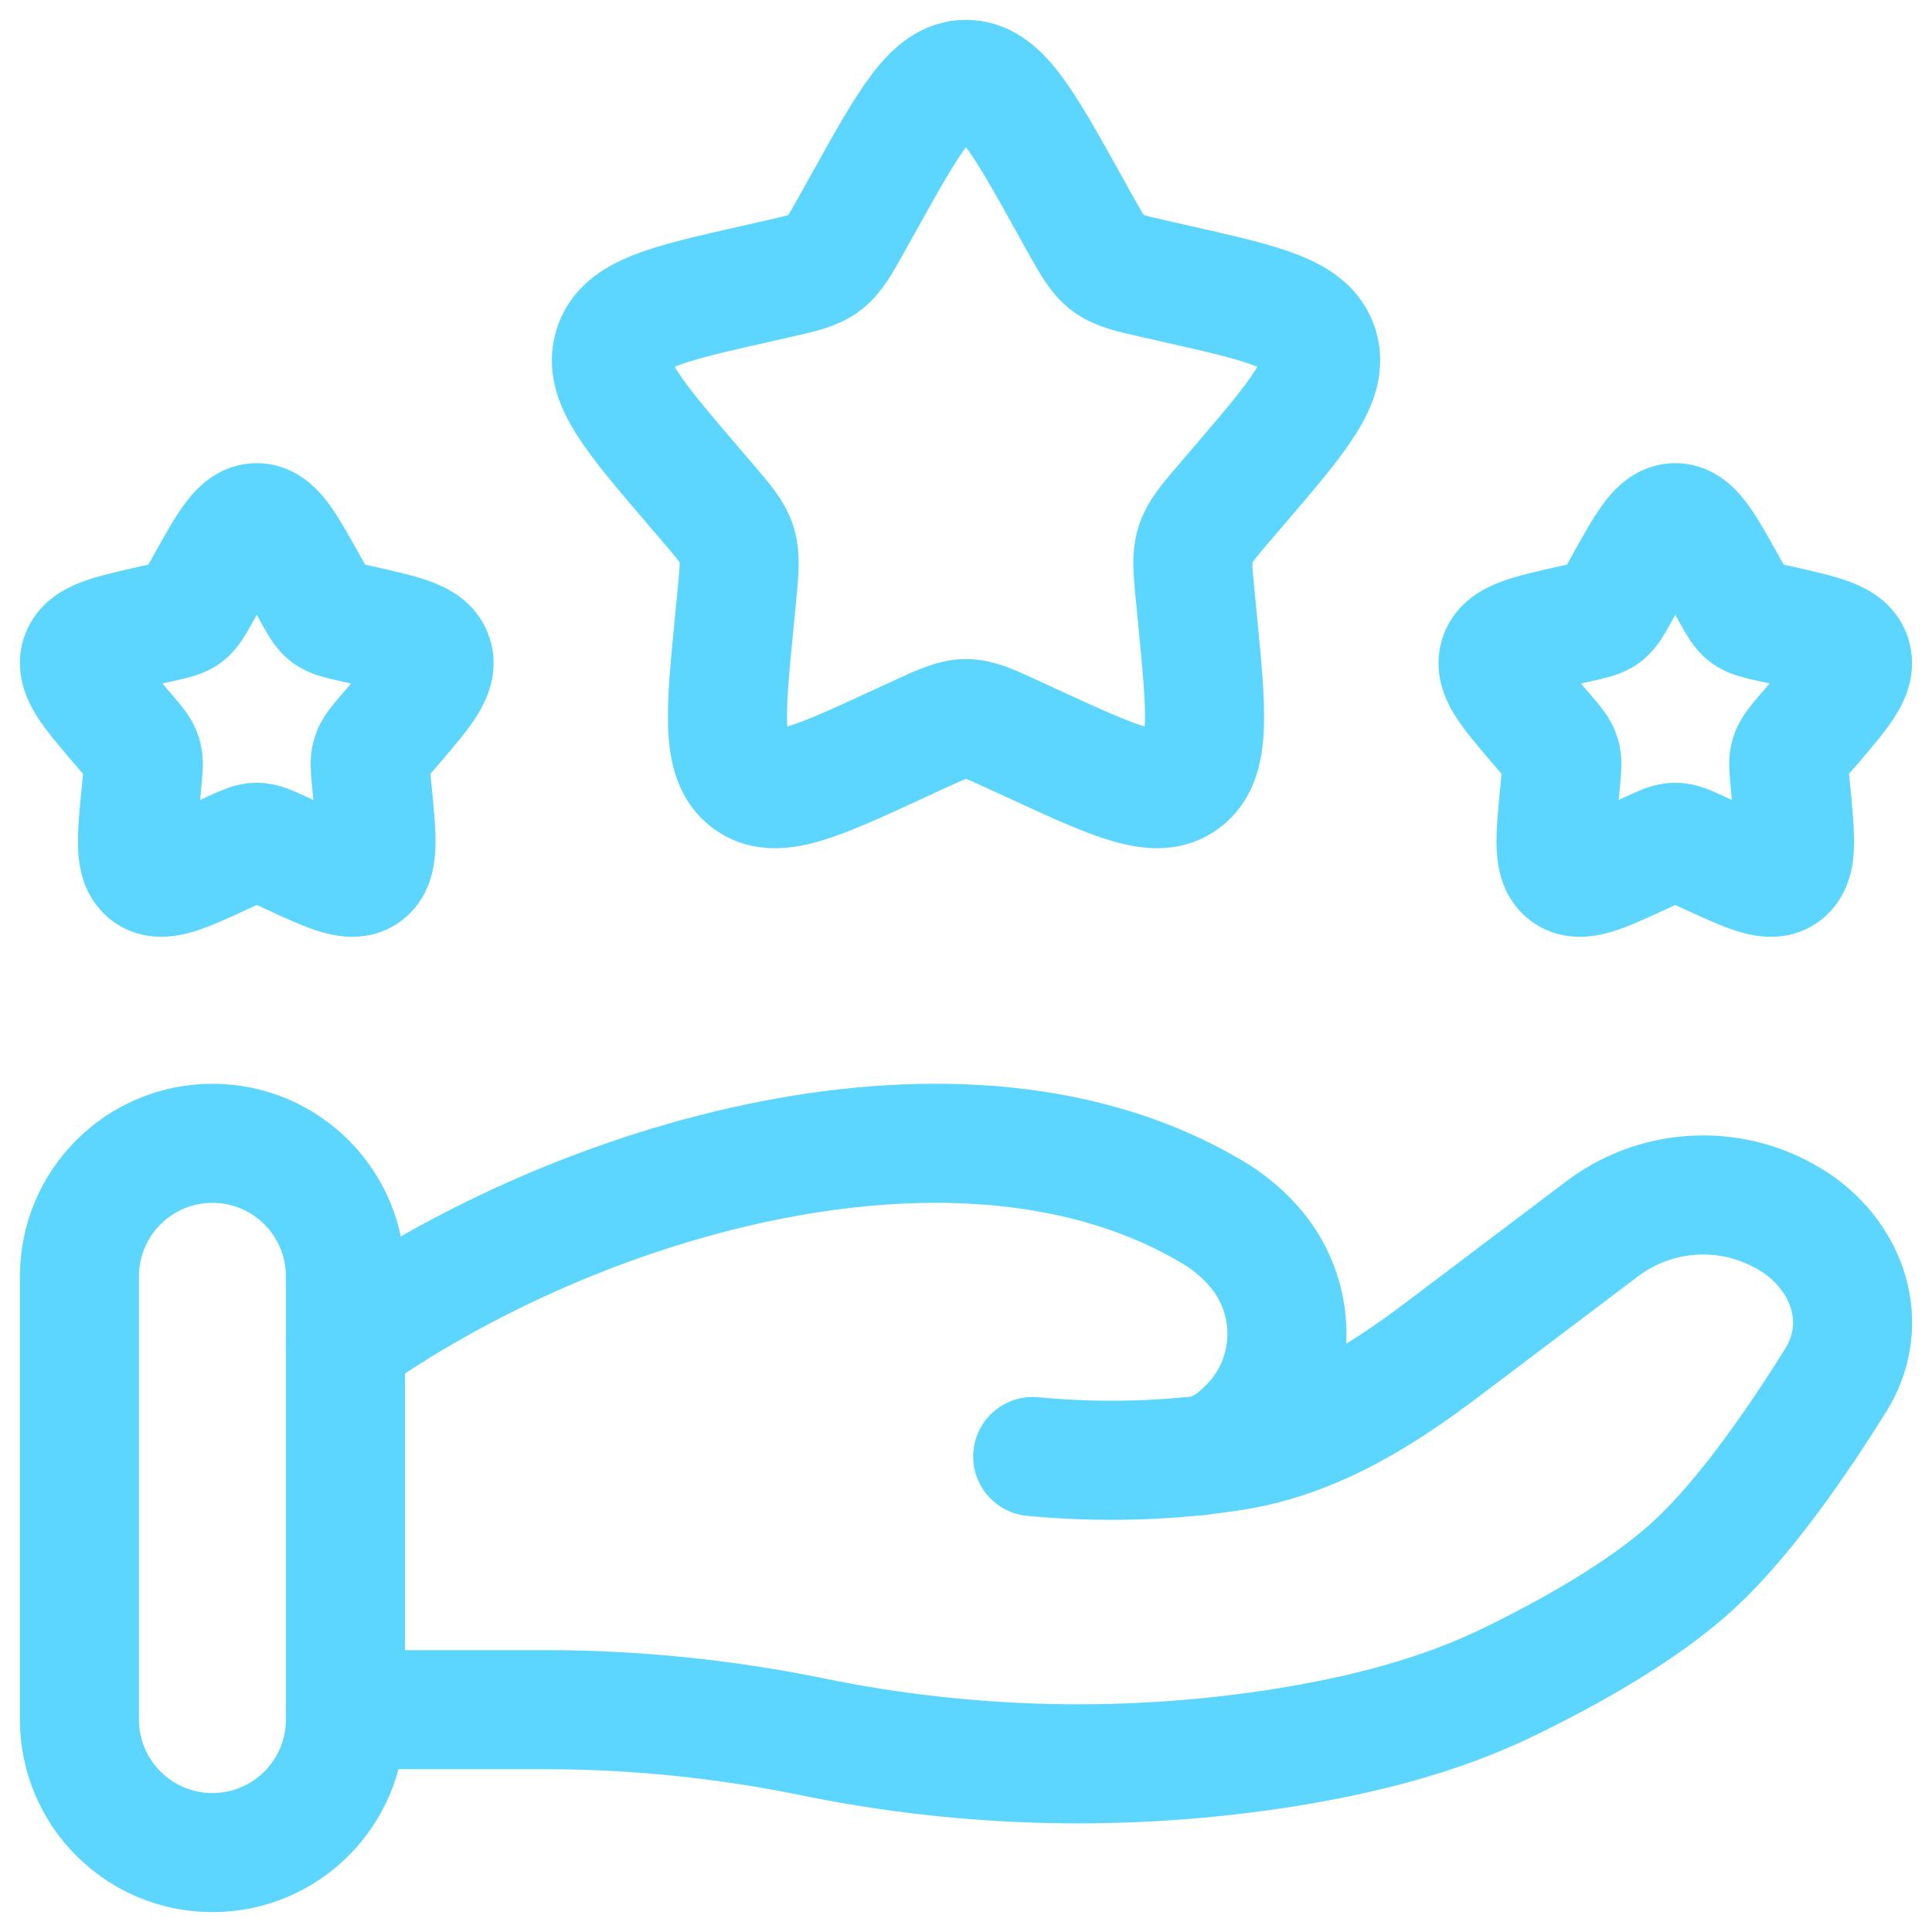 <svg width="73" height="73" viewBox="0 0 73 73" fill="none" xmlns="http://www.w3.org/2000/svg">
<path d="M32.685 7.566C34.383 4.521 35.231 3 36.501 3C37.77 3 38.618 4.521 40.316 7.566L40.752 8.353C41.237 9.221 41.479 9.653 41.854 9.938C42.229 10.223 42.698 10.33 43.636 10.541L44.487 10.735C47.783 11.479 49.431 11.854 49.824 13.114C50.215 14.373 49.093 15.69 46.845 18.316L46.262 18.996C45.626 19.743 45.308 20.115 45.164 20.577C45.02 21.04 45.066 21.539 45.164 22.534L45.251 23.438C45.592 26.946 45.76 28.698 44.735 29.478C43.71 30.259 42.165 29.545 39.08 28.125L38.279 27.756C37.405 27.354 36.966 27.153 36.501 27.153C36.035 27.153 35.596 27.354 34.722 27.756L33.921 28.125C30.839 29.549 29.291 30.259 28.266 29.478C27.241 28.698 27.409 26.946 27.75 23.442L27.838 22.534C27.935 21.539 27.982 21.04 27.838 20.577C27.694 20.115 27.375 19.74 26.739 18.996L26.156 18.316C23.912 15.69 22.786 14.373 23.178 13.114C23.57 11.854 25.218 11.479 28.514 10.735L29.365 10.541C30.303 10.33 30.772 10.223 31.147 9.938C31.523 9.653 31.764 9.221 32.246 8.353L32.685 7.566ZM61.391 22.035C62.242 20.51 62.664 19.75 63.3 19.75C63.937 19.75 64.359 20.51 65.21 22.035L65.428 22.427C65.669 22.862 65.789 23.076 65.977 23.22C66.165 23.364 66.399 23.415 66.868 23.522L67.293 23.616C68.942 23.991 69.766 24.175 69.96 24.808C70.154 25.441 69.595 26.095 68.473 27.408L68.181 27.746C67.863 28.121 67.702 28.309 67.632 28.54C67.561 28.771 67.585 29.019 67.632 29.518L67.675 29.971C67.843 31.723 67.93 32.6 67.418 32.989C66.905 33.377 66.134 33.022 64.59 32.312L64.188 32.128C63.753 31.927 63.532 31.826 63.3 31.826C63.066 31.826 62.848 31.927 62.409 32.128L62.011 32.312C60.47 33.022 59.699 33.377 59.183 32.989C58.671 32.6 58.755 31.723 58.925 29.971L58.969 29.518C59.016 29.016 59.043 28.768 58.969 28.54C58.898 28.306 58.738 28.121 58.419 27.746L58.128 27.408C57.006 26.095 56.443 25.438 56.641 24.808C56.838 24.178 57.659 23.991 59.307 23.616L59.733 23.522C60.202 23.415 60.436 23.361 60.624 23.22C60.811 23.076 60.932 22.859 61.173 22.427L61.391 22.035ZM7.791 22.035C8.646 20.51 9.064 19.75 9.701 19.75C10.337 19.75 10.759 20.51 11.61 22.035L11.828 22.427C12.069 22.862 12.19 23.076 12.377 23.22C12.565 23.364 12.8 23.415 13.269 23.522L13.694 23.616C15.342 23.991 16.166 24.175 16.364 24.808C16.558 25.438 15.995 26.095 14.873 27.408L14.582 27.746C14.264 28.121 14.103 28.309 14.032 28.54C13.962 28.771 13.986 29.019 14.032 29.518L14.076 29.971C14.243 31.723 14.331 32.6 13.818 32.989C13.306 33.377 12.532 33.022 10.991 32.312L10.589 32.128C10.153 31.927 9.932 31.826 9.701 31.826C9.466 31.826 9.249 31.927 8.81 32.128L8.411 32.312C6.87 33.022 6.1 33.377 5.584 32.989C5.071 32.6 5.155 31.723 5.326 29.971L5.369 29.518C5.416 29.016 5.443 28.768 5.369 28.54C5.299 28.306 5.138 28.121 4.82 27.746L4.529 27.408C3.406 26.095 2.844 25.438 3.038 24.808C3.235 24.175 4.06 23.991 5.708 23.616L6.133 23.522C6.602 23.415 6.837 23.361 7.024 23.22C7.212 23.076 7.332 22.859 7.574 22.427L7.791 22.035Z" stroke="#5DD6FF" stroke-width="4.5"/>
<path d="M13.051 64.599H20.622C24.005 64.599 27.432 64.954 30.725 65.631C36.605 66.835 42.653 66.969 48.581 66.026C51.488 65.557 54.343 64.837 56.929 63.591C59.26 62.462 62.118 60.877 64.037 59.098C65.953 57.323 67.95 54.419 69.364 52.147C70.583 50.197 69.993 47.809 68.071 46.358C66.99 45.574 65.688 45.151 64.352 45.151C63.016 45.151 61.715 45.574 60.634 46.358L54.58 50.931C52.235 52.707 49.673 54.338 46.621 54.824C46.252 54.882 45.867 54.934 45.465 54.981M45.465 54.981L45.097 55.022M45.465 54.981C46.001 54.836 46.493 54.56 46.895 54.177C47.401 53.741 47.814 53.208 48.11 52.609C48.406 52.011 48.578 51.359 48.618 50.692C48.657 50.026 48.562 49.358 48.339 48.728C48.116 48.099 47.768 47.521 47.318 47.028C46.881 46.544 46.373 46.129 45.81 45.799C36.44 40.208 21.858 44.466 13.051 50.713M45.465 54.981C45.344 55.008 45.221 55.022 45.097 55.022M45.097 55.022C43.076 55.224 41.041 55.228 39.02 55.035" stroke="#5DD6FF" stroke-width="4.5" stroke-linecap="round"/>
<path d="M13.052 48.224C13.052 45.449 10.802 43.2 8.027 43.2C5.252 43.2 3.002 45.449 3.002 48.224V64.974C3.002 67.749 5.252 69.999 8.027 69.999C10.802 69.999 13.052 67.749 13.052 64.974V48.224Z" stroke="#5DD6FF" stroke-width="4.5"/>
</svg>
